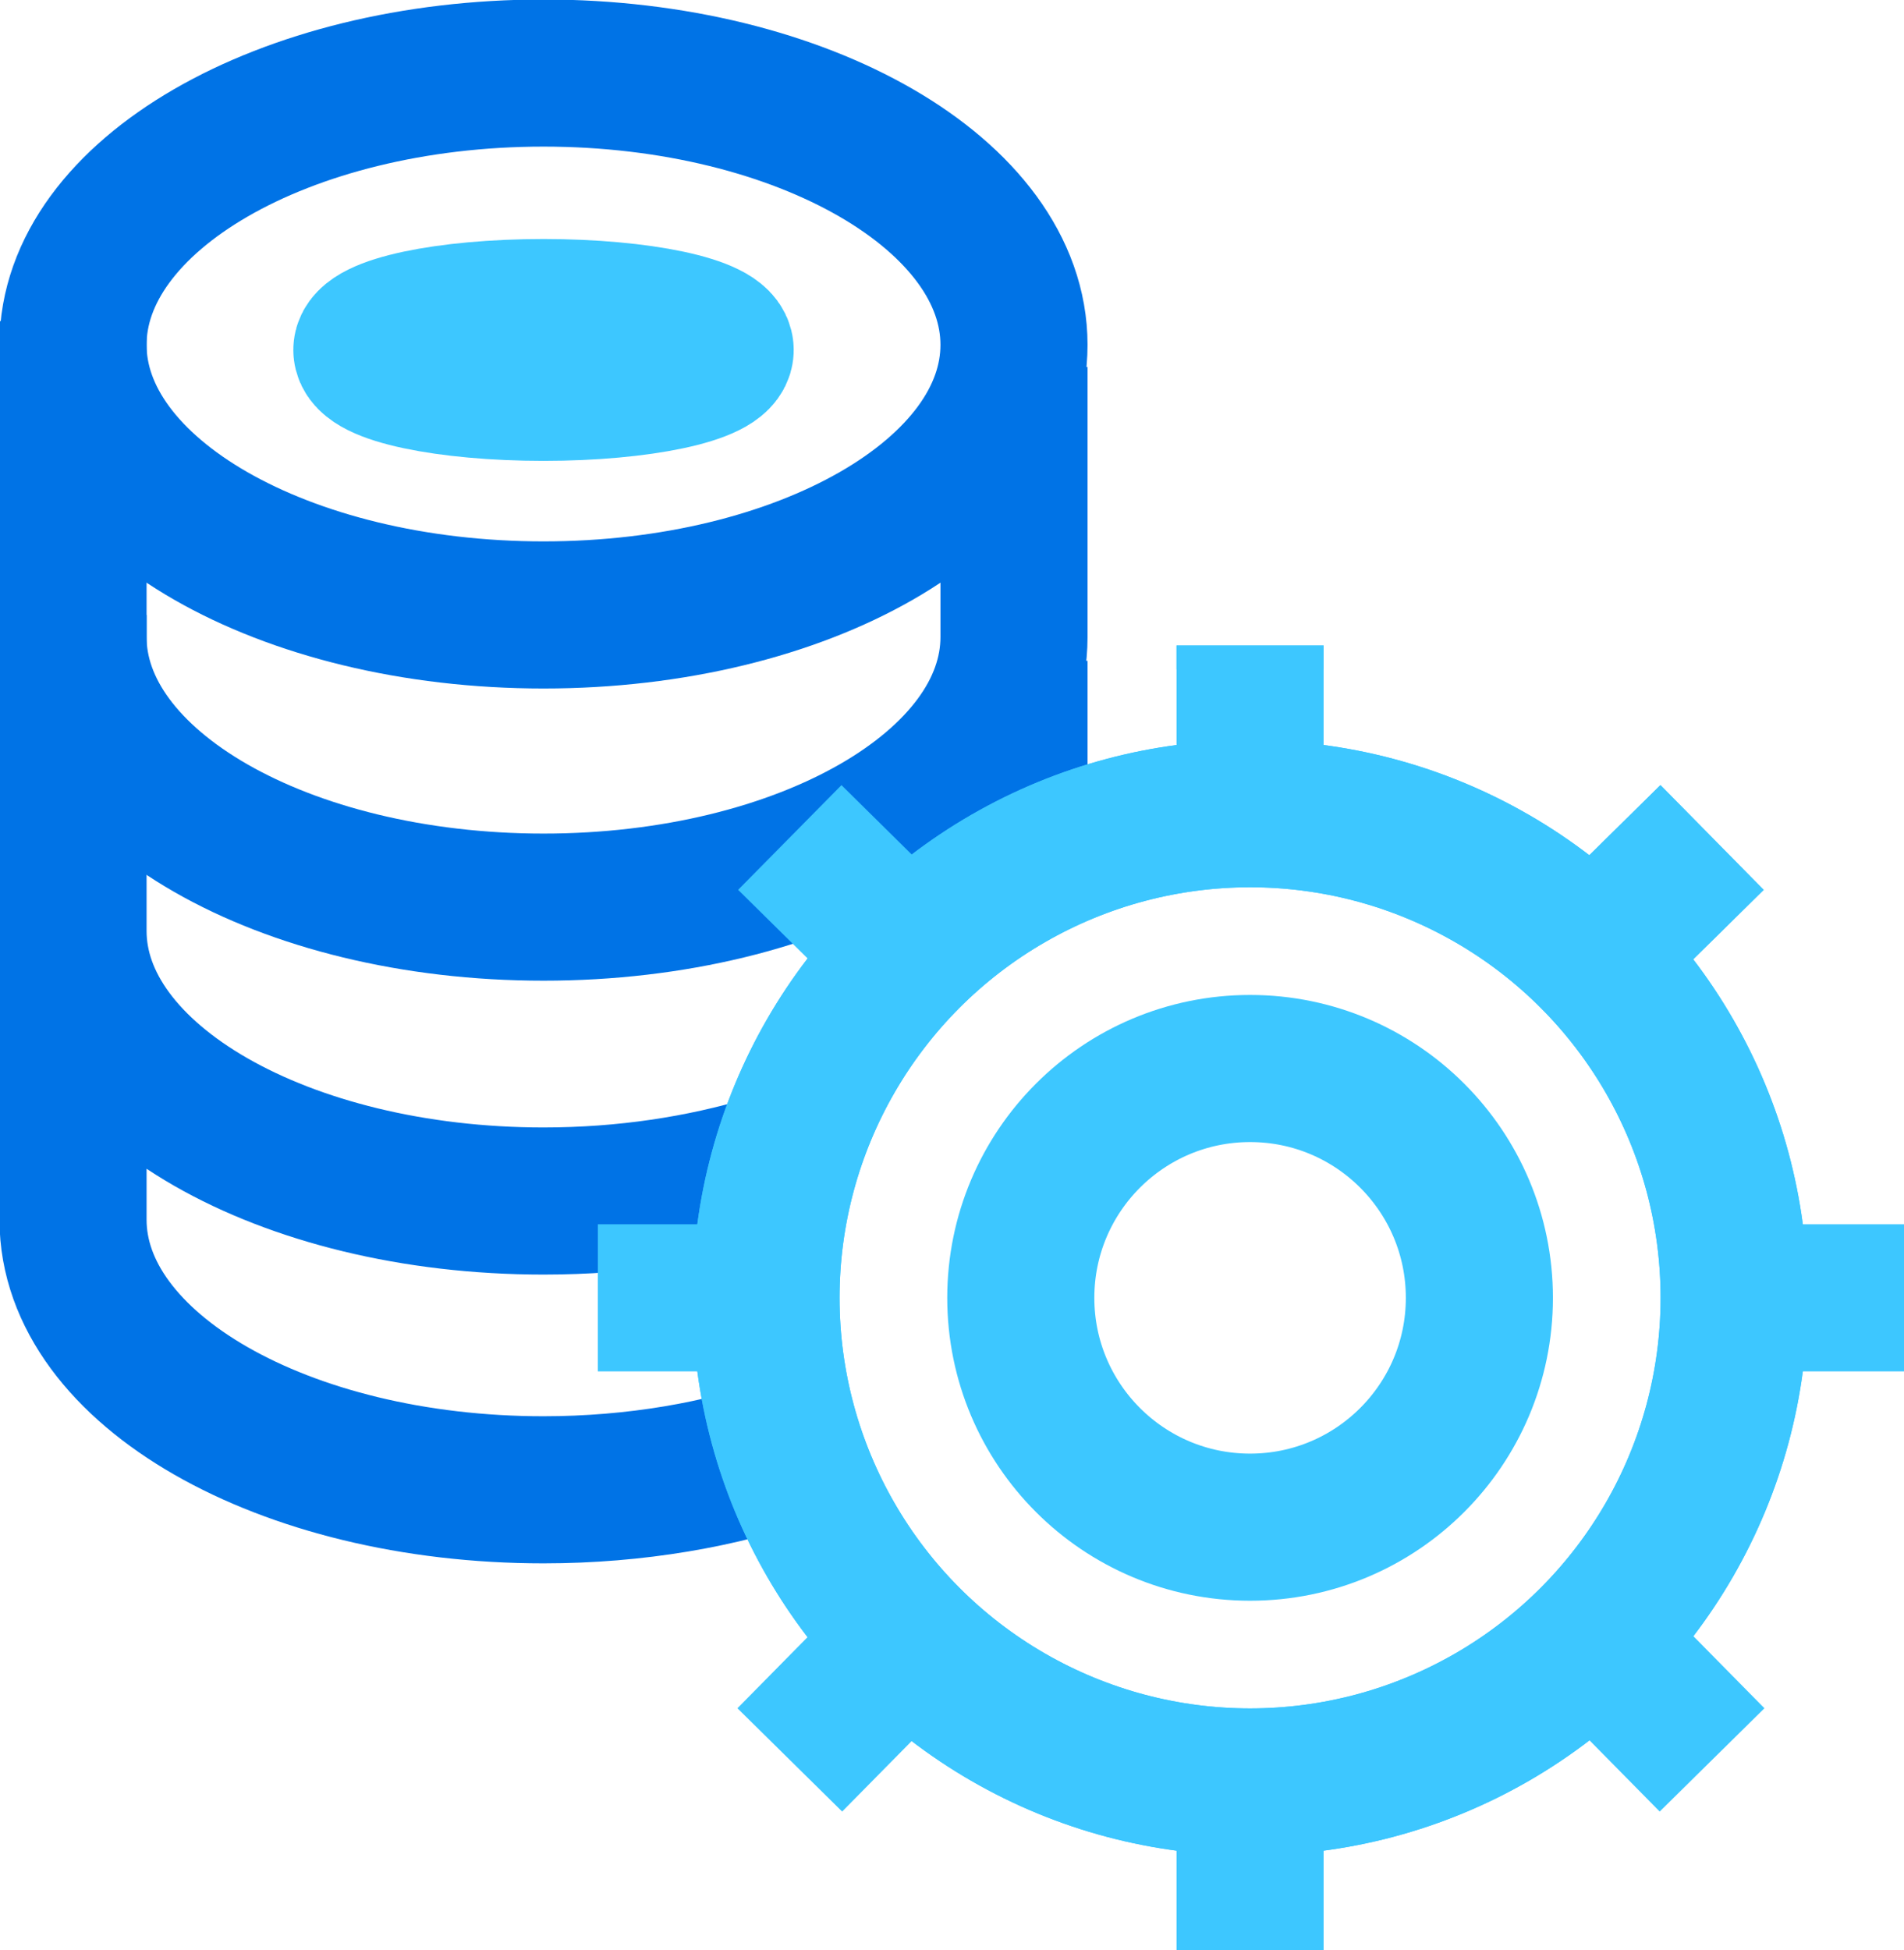 <?xml version="1.0" encoding="UTF-8"?> <svg xmlns="http://www.w3.org/2000/svg" xmlns:xlink="http://www.w3.org/1999/xlink" version="1.1" id="Ebene_1" x="0px" y="0px" viewBox="0 0 112.1 114.8" style="enable-background:new 0 0 112.1 114.8;" xml:space="preserve"> <style type="text/css"> .st0{fill:none;stroke:#0073E6;stroke-width:8.66;stroke-miterlimit:10;} .st1{fill:none;stroke:#3DC7FF;stroke-width:8.66;stroke-miterlimit:10;} </style> <g> <g> <path class="st0" d="M59.7,20.3c0,8.8-12.4,15.9-27.7,15.9S4.3,29.1,4.3,20.3s12.4-16,27.7-16S59.7,11.5,59.7,20.3z M59.7,52.8 V38.9 M4.3,36.2v18.6c0,8.8,12.4,15.9,27.7,15.9c4.8,0,9.3-0.7,13.3-1.9 M4.3,53.2v18.6c0,8.8,12.4,15.9,27.7,15.9 c5.4,0,10.5-0.9,14.7-2.4"></path> <path class="st1" d="M42.4,20.6c0,1.2-4.7,2.2-10.4,2.2s-10.4-1-10.4-2.2s4.7-2.2,10.4-2.2C37.7,18.4,42.4,19.4,42.4,20.6z"></path> <path class="st0" d="M4.3,18.9v18.6c0,8.8,12.4,15.9,27.7,15.9s27.7-7.1,27.7-15.9V21.6"></path> </g> <g> <line class="st1" x1="112.1" y1="76.4" x2="101.4" y2="76.4"></line> <line class="st1" x1="45.4" y1="76.4" x2="35.2" y2="76.4"></line> <line class="st1" x1="73.6" y1="38" x2="73.6" y2="48"></line> <line class="st1" x1="73.6" y1="105.5" x2="73.6" y2="114.8"></line> <line class="st1" x1="73.6" y1="38" x2="73.6" y2="39.4"></line> <line class="st1" x1="93.8" y1="96.5" x2="100.8" y2="103.6"></line> <line class="st1" x1="46.5" y1="49.3" x2="54.3" y2="57"></line> <line class="st1" x1="100.8" y1="49.3" x2="93.9" y2="56.1"></line> <circle class="st1" cx="73.6" cy="76.4" r="28.5"></circle> <line class="st1" x1="100.8" y1="49.3" x2="93.9" y2="56.1"></line> <line class="st1" x1="53.6" y1="96.4" x2="46.5" y2="103.6"></line> <circle class="st1" cx="73.6" cy="76.4" r="28.5"></circle> <circle class="st1" cx="73.6" cy="76.4" r="13.5"></circle> </g> </g> </svg> 